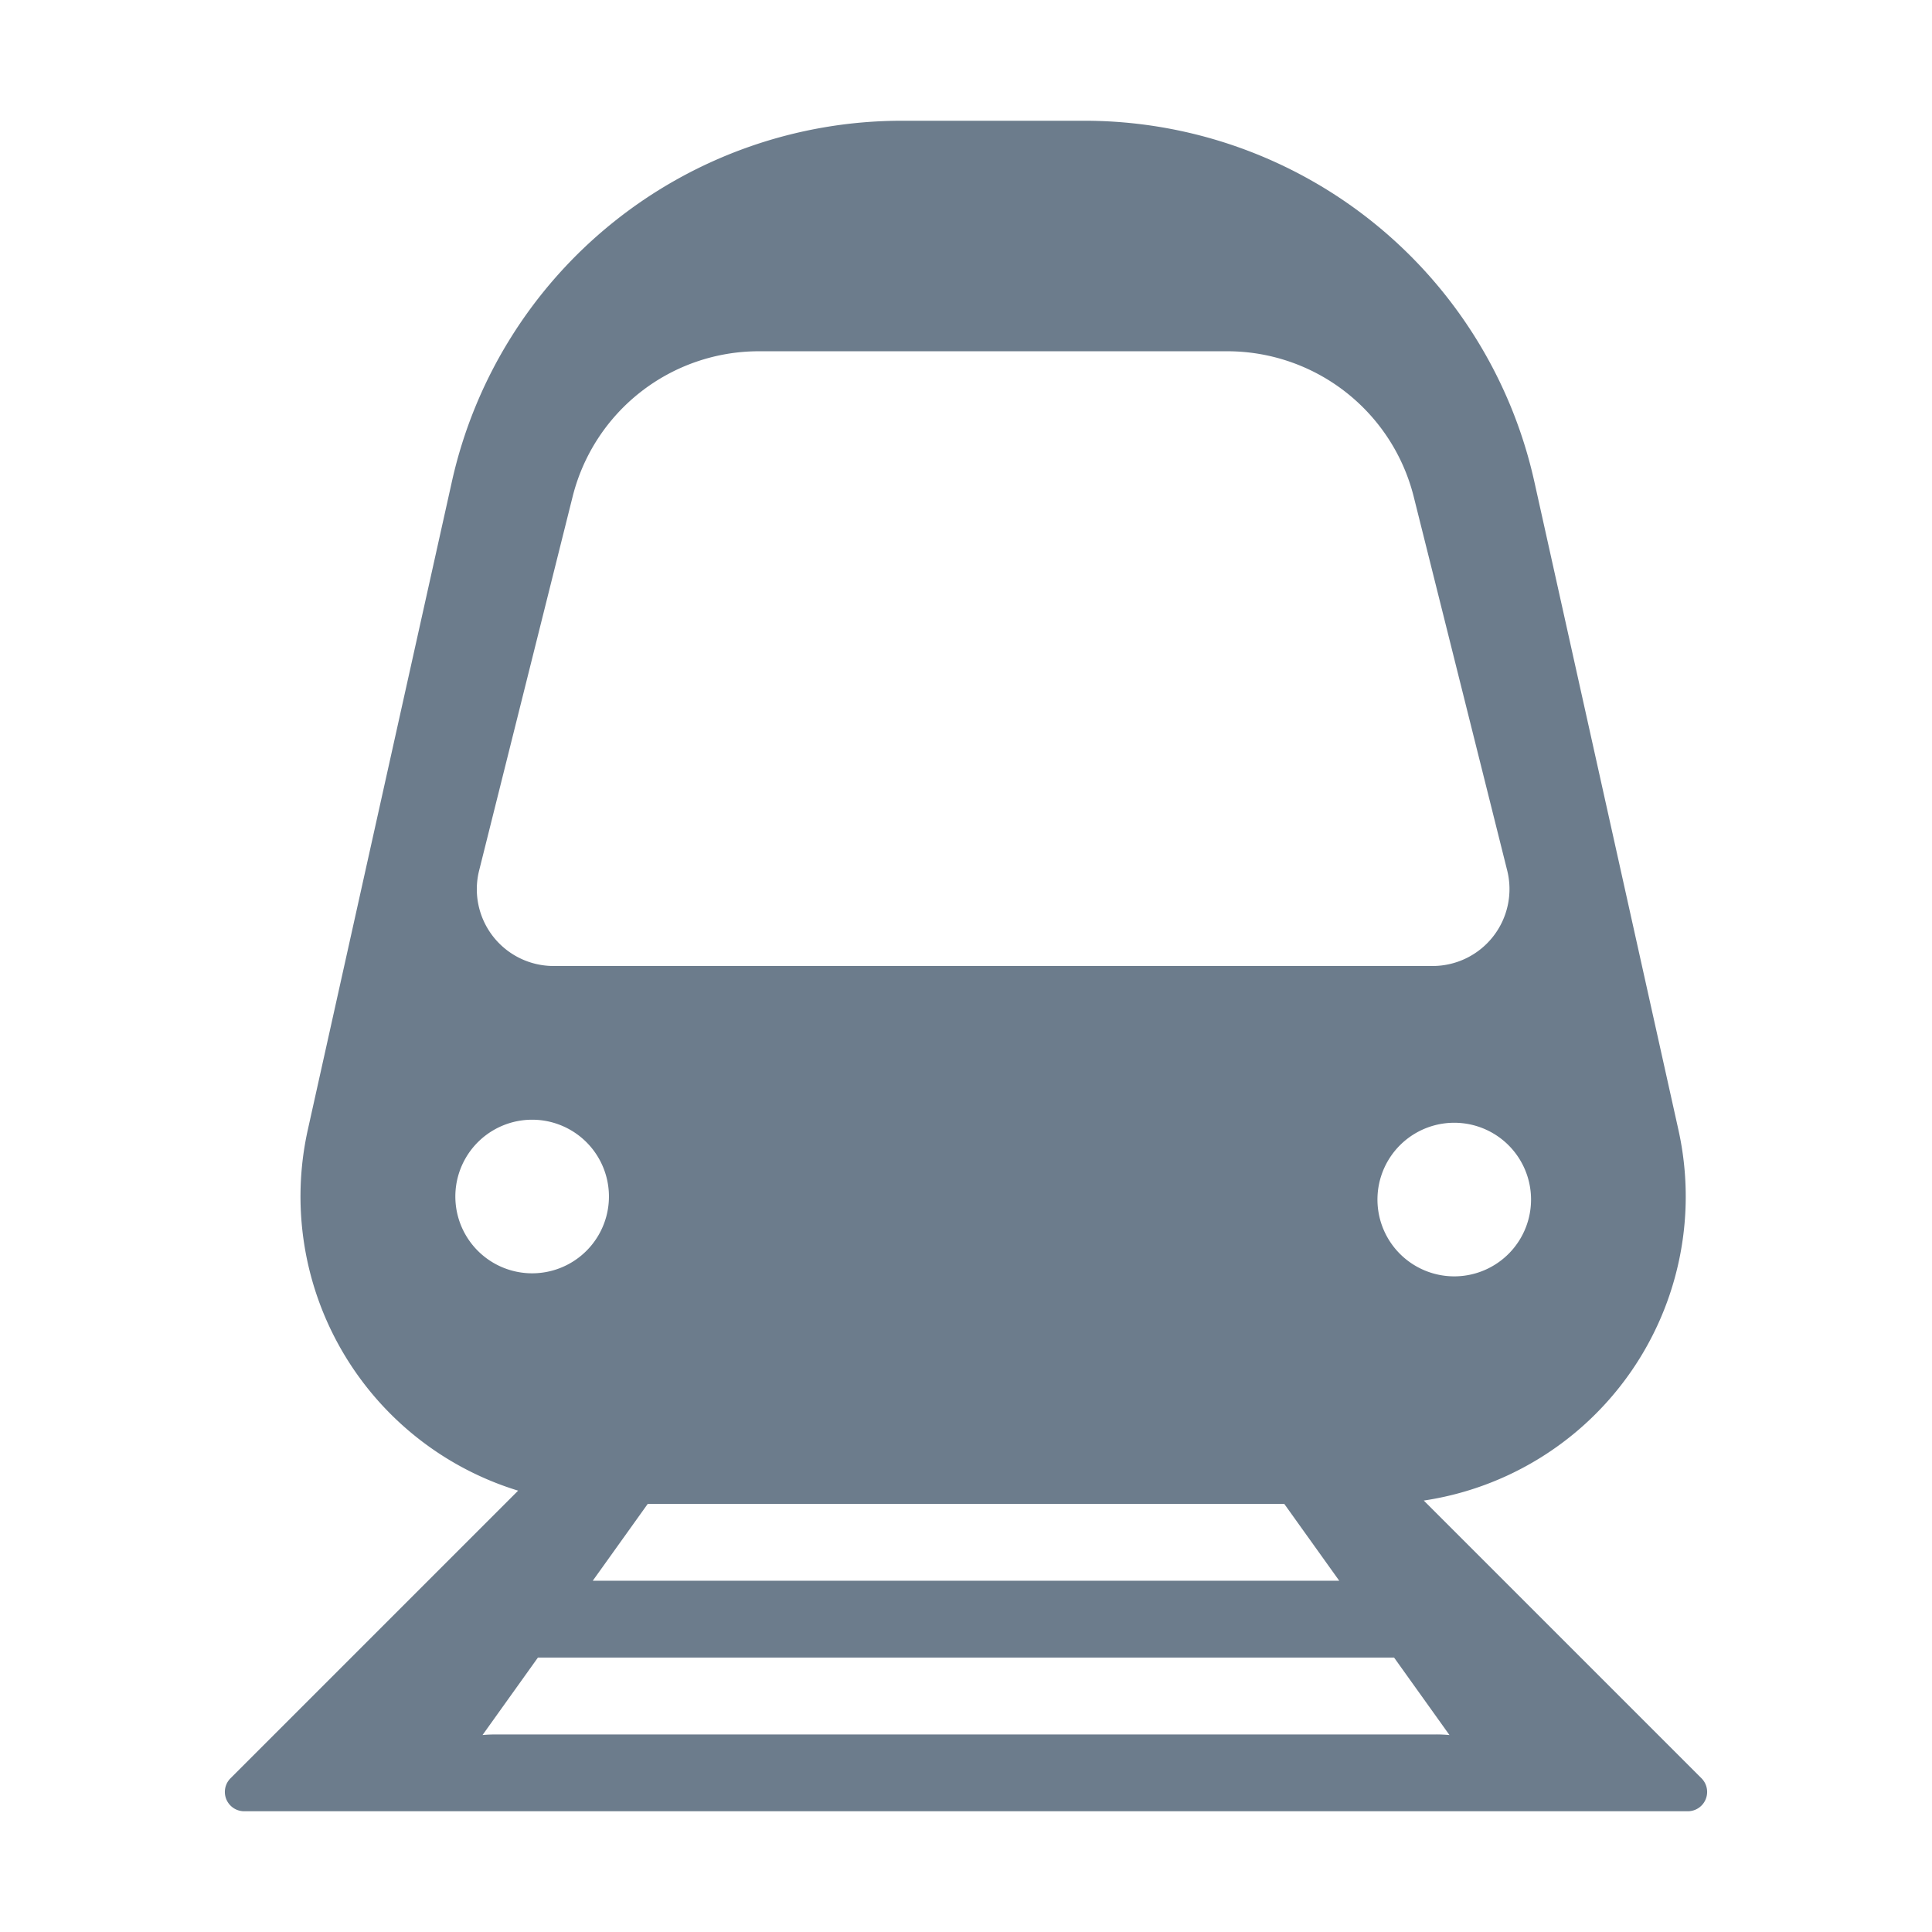 <svg data-v-9290a3be="" fill="#6c7c8c" xmlns="http://www.w3.org/2000/svg" viewBox="0 0 16 16" class="svg-icon svg-train-station svg-fill" style="isolation: isolate;"><path fill-rule="evenodd" d="M3.742 3.99A3.818 3.818 0 0 1 7.469 1H8.98a3.817 3.817 0 0 1 3.727 2.99L13.9 9.357a2.546 2.546 0 0 1-2.109 3.07l2.301 2.301a.16.16 0 0 1-.112.272H2.02a.16.16 0 0 1-.112-.272l2.383-2.383a2.548 2.548 0 0 1-1.742-2.988L3.742 3.99zm1.622 8.465l-.455.636h6.182l-.455-.636H5.364zm4.8-9.546H6.285a1.59 1.59 0 0 0-1.543 1.205l-.774 3.095A.636.636 0 0 0 4.585 8h7.279a.637.637 0 0 0 .618-.791l-.774-3.095a1.592 1.592 0 0 0-1.544-1.205zm-5.758 7.636a.636.636 0 1 0 .002-1.272.636.636 0 0 0-.002 1.272zm8.273-.636a.636.636 0 1 1-1.271 0 .636.636 0 0 1 1.271 0zm-1.134 3.818l.459.642a1.172 1.172 0 0 0-.119-.005h-7.77c-.04 0-.08.001-.119.005l.459-.642h7.09z"></path></svg>